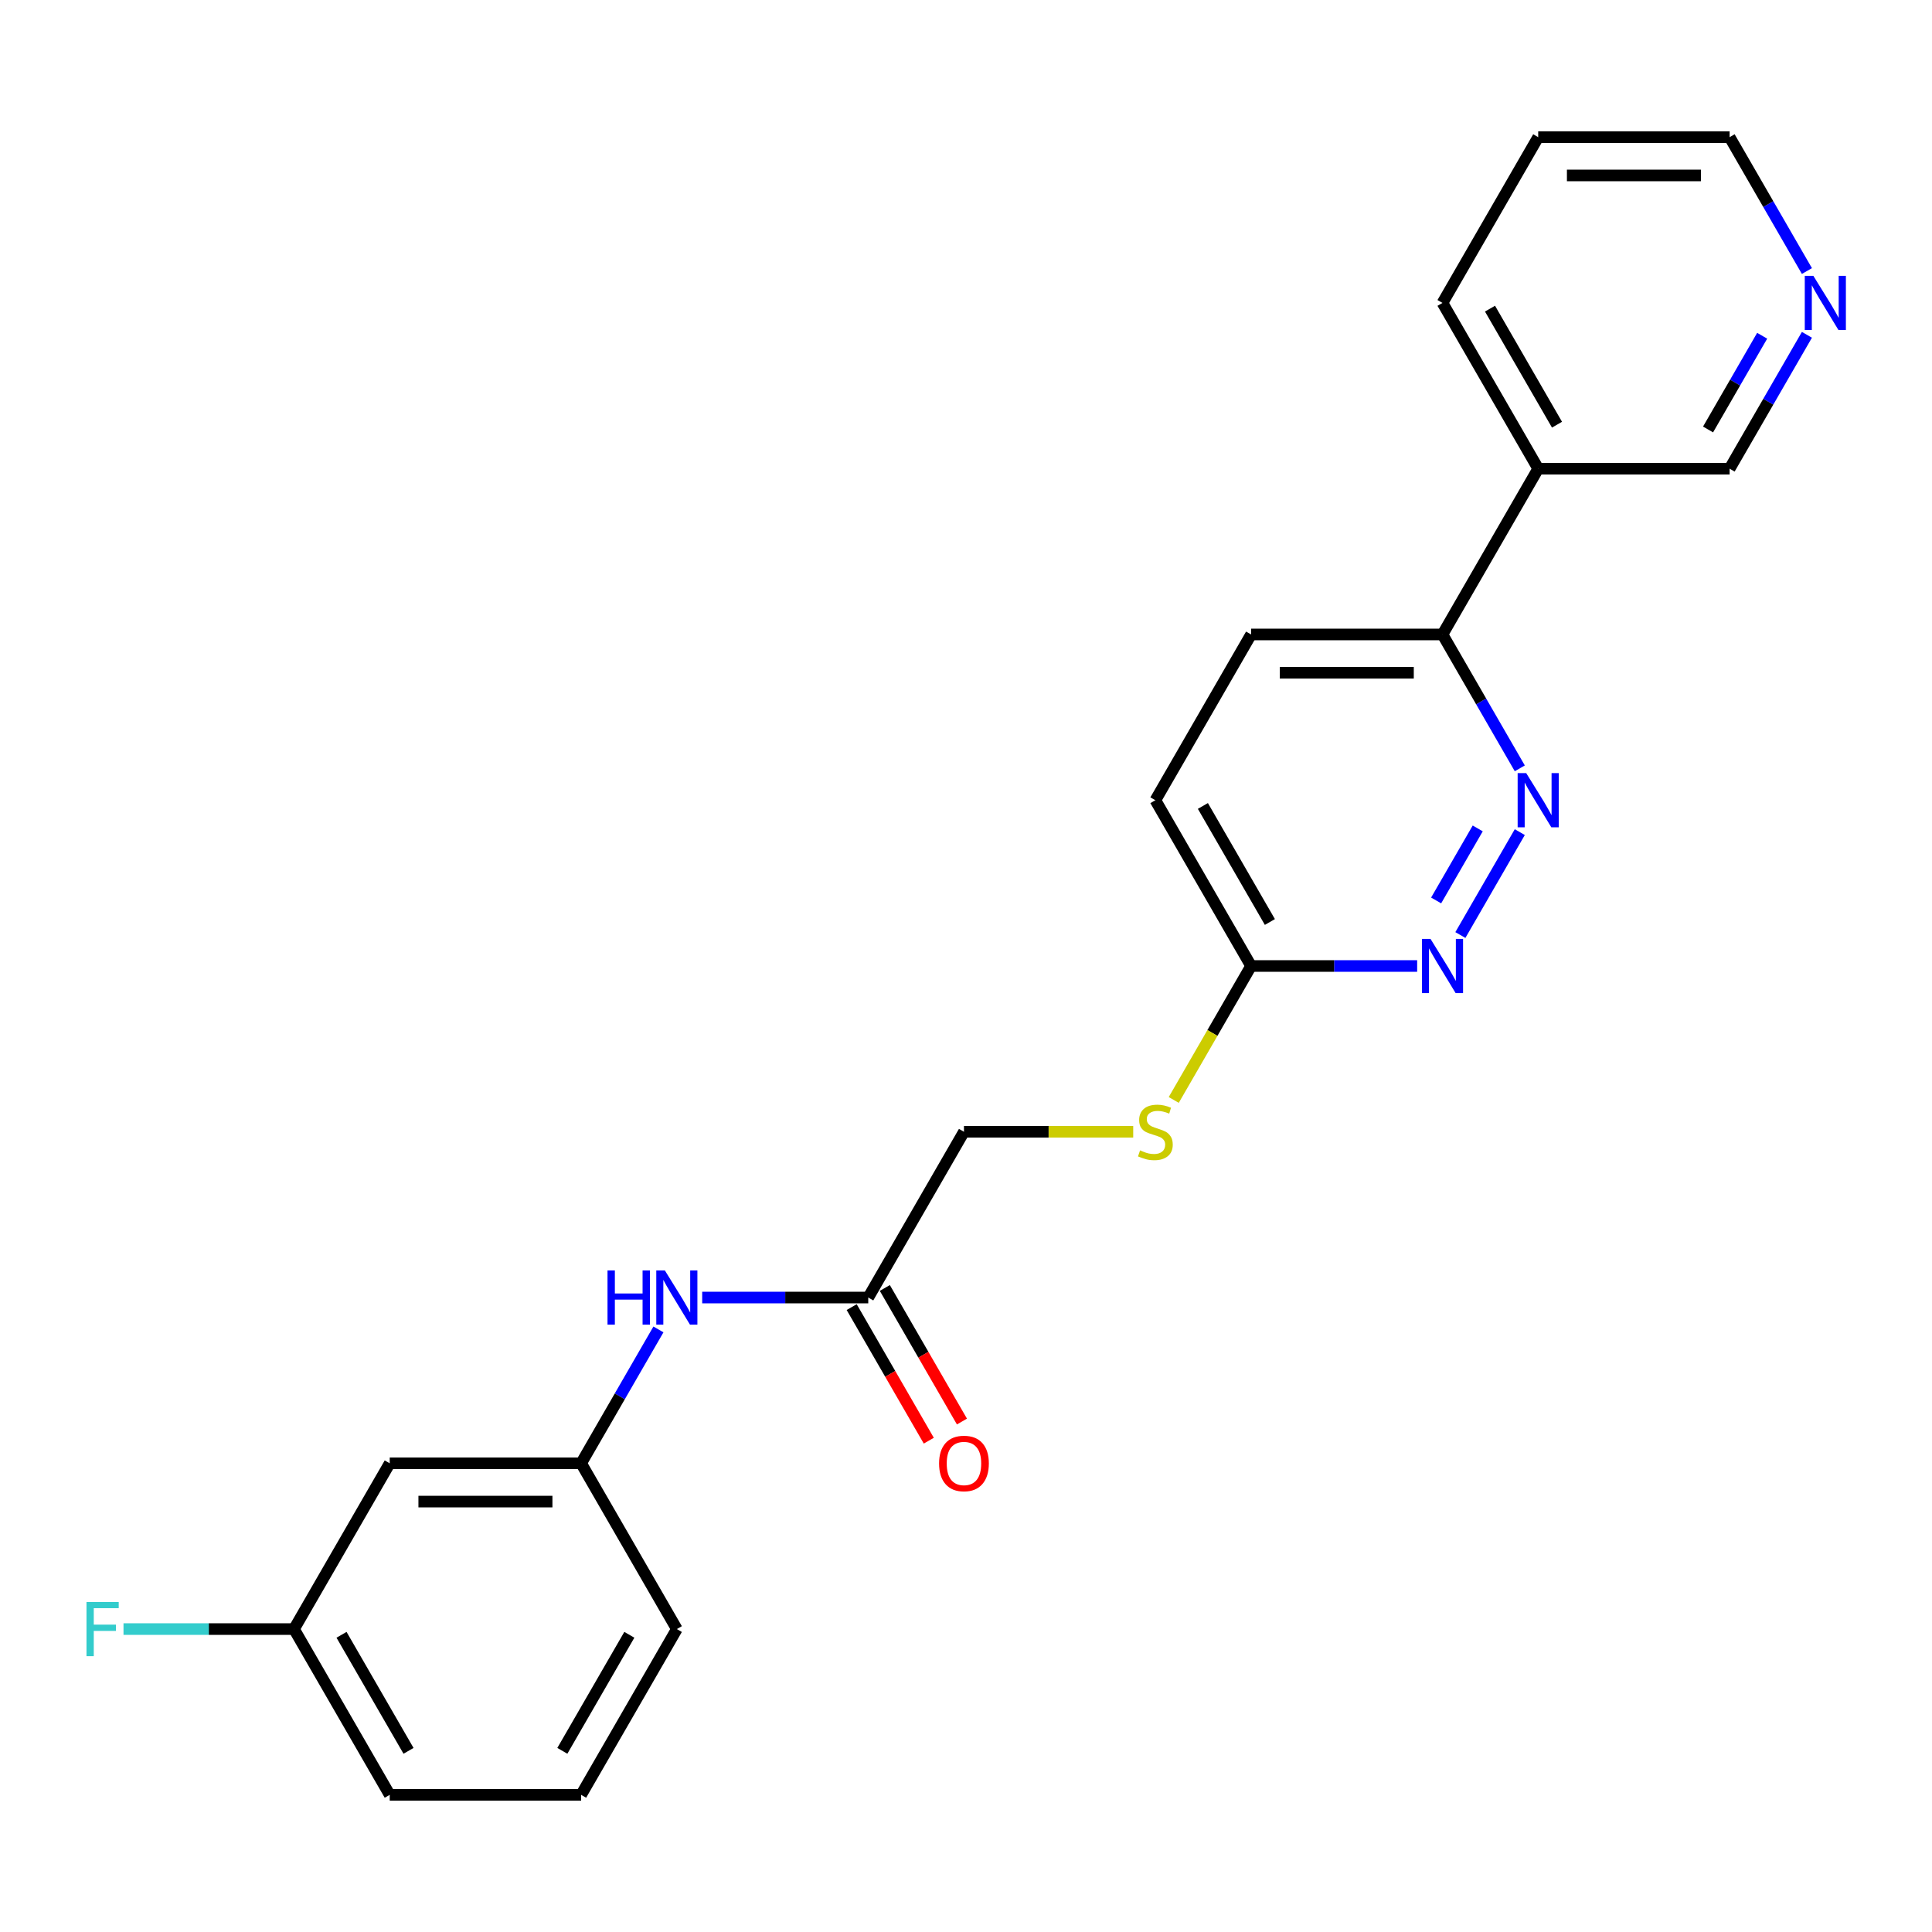 <?xml version='1.0' encoding='iso-8859-1'?>
<svg version='1.1' baseProfile='full'
              xmlns='http://www.w3.org/2000/svg'
                      xmlns:rdkit='http://www.rdkit.org/xml'
                      xmlns:xlink='http://www.w3.org/1999/xlink'
                  xml:space='preserve'
width='1000px' height='1000px' viewBox='0 0 1000 1000'>
<!-- END OF HEADER -->
<rect style='opacity:1.0;fill:#FFFFFF;stroke:none' width='1000' height='1000' x='0' y='0'> </rect>
<path class='bond-0' d='M 786.642,430.704 L 755.889,483.971' style='fill:none;fill-rule:evenodd;stroke:#0000FF;stroke-width:6px;stroke-linecap:butt;stroke-linejoin:miter;stroke-opacity:1' />
<path class='bond-0' d='M 764.869,428.787 L 743.342,466.073' style='fill:none;fill-rule:evenodd;stroke:#0000FF;stroke-width:6px;stroke-linecap:butt;stroke-linejoin:miter;stroke-opacity:1' />
<path class='bond-1' d='M 786.642,397.692 L 766.638,363.044' style='fill:none;fill-rule:evenodd;stroke:#0000FF;stroke-width:6px;stroke-linecap:butt;stroke-linejoin:miter;stroke-opacity:1' />
<path class='bond-1' d='M 766.638,363.044 L 746.634,328.396' style='fill:none;fill-rule:evenodd;stroke:#000000;stroke-width:6px;stroke-linecap:butt;stroke-linejoin:miter;stroke-opacity:1' />
<path class='bond-3' d='M 733.517,500 L 690.538,500' style='fill:none;fill-rule:evenodd;stroke:#0000FF;stroke-width:6px;stroke-linecap:butt;stroke-linejoin:miter;stroke-opacity:1' />
<path class='bond-3' d='M 690.538,500 L 647.559,500' style='fill:none;fill-rule:evenodd;stroke:#000000;stroke-width:6px;stroke-linecap:butt;stroke-linejoin:miter;stroke-opacity:1' />
<path class='bond-5' d='M 746.634,328.396 L 796.172,242.594' style='fill:none;fill-rule:evenodd;stroke:#000000;stroke-width:6px;stroke-linecap:butt;stroke-linejoin:miter;stroke-opacity:1' />
<path class='bond-11' d='M 746.634,328.396 L 647.559,328.396' style='fill:none;fill-rule:evenodd;stroke:#000000;stroke-width:6px;stroke-linecap:butt;stroke-linejoin:miter;stroke-opacity:1' />
<path class='bond-11' d='M 731.773,348.211 L 662.42,348.211' style='fill:none;fill-rule:evenodd;stroke:#000000;stroke-width:6px;stroke-linecap:butt;stroke-linejoin:miter;stroke-opacity:1' />
<path class='bond-2' d='M 449.408,671.604 L 498.946,585.802' style='fill:none;fill-rule:evenodd;stroke:#000000;stroke-width:6px;stroke-linecap:butt;stroke-linejoin:miter;stroke-opacity:1' />
<path class='bond-4' d='M 449.408,671.604 L 406.429,671.604' style='fill:none;fill-rule:evenodd;stroke:#000000;stroke-width:6px;stroke-linecap:butt;stroke-linejoin:miter;stroke-opacity:1' />
<path class='bond-4' d='M 406.429,671.604 L 363.45,671.604' style='fill:none;fill-rule:evenodd;stroke:#0000FF;stroke-width:6px;stroke-linecap:butt;stroke-linejoin:miter;stroke-opacity:1' />
<path class='bond-10' d='M 440.828,676.557 L 460.786,711.126' style='fill:none;fill-rule:evenodd;stroke:#000000;stroke-width:6px;stroke-linecap:butt;stroke-linejoin:miter;stroke-opacity:1' />
<path class='bond-10' d='M 460.786,711.126 L 480.744,745.695' style='fill:none;fill-rule:evenodd;stroke:#FF0000;stroke-width:6px;stroke-linecap:butt;stroke-linejoin:miter;stroke-opacity:1' />
<path class='bond-10' d='M 457.988,666.65 L 477.947,701.219' style='fill:none;fill-rule:evenodd;stroke:#000000;stroke-width:6px;stroke-linecap:butt;stroke-linejoin:miter;stroke-opacity:1' />
<path class='bond-10' d='M 477.947,701.219 L 497.905,735.787' style='fill:none;fill-rule:evenodd;stroke:#FF0000;stroke-width:6px;stroke-linecap:butt;stroke-linejoin:miter;stroke-opacity:1' />
<path class='bond-6' d='M 647.559,500 L 627.544,534.668' style='fill:none;fill-rule:evenodd;stroke:#000000;stroke-width:6px;stroke-linecap:butt;stroke-linejoin:miter;stroke-opacity:1' />
<path class='bond-6' d='M 627.544,534.668 L 607.528,569.336' style='fill:none;fill-rule:evenodd;stroke:#CCCC00;stroke-width:6px;stroke-linecap:butt;stroke-linejoin:miter;stroke-opacity:1' />
<path class='bond-23' d='M 647.559,500 L 598.021,414.198' style='fill:none;fill-rule:evenodd;stroke:#000000;stroke-width:6px;stroke-linecap:butt;stroke-linejoin:miter;stroke-opacity:1' />
<path class='bond-23' d='M 657.289,477.222 L 622.612,417.161' style='fill:none;fill-rule:evenodd;stroke:#000000;stroke-width:6px;stroke-linecap:butt;stroke-linejoin:miter;stroke-opacity:1' />
<path class='bond-7' d='M 340.803,688.11 L 320.799,722.758' style='fill:none;fill-rule:evenodd;stroke:#0000FF;stroke-width:6px;stroke-linecap:butt;stroke-linejoin:miter;stroke-opacity:1' />
<path class='bond-7' d='M 320.799,722.758 L 300.795,757.406' style='fill:none;fill-rule:evenodd;stroke:#000000;stroke-width:6px;stroke-linecap:butt;stroke-linejoin:miter;stroke-opacity:1' />
<path class='bond-16' d='M 796.172,242.594 L 895.248,242.594' style='fill:none;fill-rule:evenodd;stroke:#000000;stroke-width:6px;stroke-linecap:butt;stroke-linejoin:miter;stroke-opacity:1' />
<path class='bond-18' d='M 796.172,242.594 L 746.634,156.793' style='fill:none;fill-rule:evenodd;stroke:#000000;stroke-width:6px;stroke-linecap:butt;stroke-linejoin:miter;stroke-opacity:1' />
<path class='bond-18' d='M 805.902,219.817 L 771.225,159.755' style='fill:none;fill-rule:evenodd;stroke:#000000;stroke-width:6px;stroke-linecap:butt;stroke-linejoin:miter;stroke-opacity:1' />
<path class='bond-12' d='M 586.548,585.802 L 542.747,585.802' style='fill:none;fill-rule:evenodd;stroke:#CCCC00;stroke-width:6px;stroke-linecap:butt;stroke-linejoin:miter;stroke-opacity:1' />
<path class='bond-12' d='M 542.747,585.802 L 498.946,585.802' style='fill:none;fill-rule:evenodd;stroke:#000000;stroke-width:6px;stroke-linecap:butt;stroke-linejoin:miter;stroke-opacity:1' />
<path class='bond-8' d='M 300.795,757.406 L 201.72,757.406' style='fill:none;fill-rule:evenodd;stroke:#000000;stroke-width:6px;stroke-linecap:butt;stroke-linejoin:miter;stroke-opacity:1' />
<path class='bond-8' d='M 285.934,777.221 L 216.581,777.221' style='fill:none;fill-rule:evenodd;stroke:#000000;stroke-width:6px;stroke-linecap:butt;stroke-linejoin:miter;stroke-opacity:1' />
<path class='bond-20' d='M 300.795,757.406 L 350.333,843.207' style='fill:none;fill-rule:evenodd;stroke:#000000;stroke-width:6px;stroke-linecap:butt;stroke-linejoin:miter;stroke-opacity:1' />
<path class='bond-14' d='M 201.72,757.406 L 152.182,843.207' style='fill:none;fill-rule:evenodd;stroke:#000000;stroke-width:6px;stroke-linecap:butt;stroke-linejoin:miter;stroke-opacity:1' />
<path class='bond-9' d='M 935.256,173.299 L 915.252,207.947' style='fill:none;fill-rule:evenodd;stroke:#0000FF;stroke-width:6px;stroke-linecap:butt;stroke-linejoin:miter;stroke-opacity:1' />
<path class='bond-9' d='M 915.252,207.947 L 895.248,242.594' style='fill:none;fill-rule:evenodd;stroke:#000000;stroke-width:6px;stroke-linecap:butt;stroke-linejoin:miter;stroke-opacity:1' />
<path class='bond-9' d='M 912.094,173.785 L 898.091,198.039' style='fill:none;fill-rule:evenodd;stroke:#0000FF;stroke-width:6px;stroke-linecap:butt;stroke-linejoin:miter;stroke-opacity:1' />
<path class='bond-9' d='M 898.091,198.039 L 884.088,222.293' style='fill:none;fill-rule:evenodd;stroke:#000000;stroke-width:6px;stroke-linecap:butt;stroke-linejoin:miter;stroke-opacity:1' />
<path class='bond-24' d='M 935.256,140.287 L 915.252,105.639' style='fill:none;fill-rule:evenodd;stroke:#0000FF;stroke-width:6px;stroke-linecap:butt;stroke-linejoin:miter;stroke-opacity:1' />
<path class='bond-24' d='M 915.252,105.639 L 895.248,70.991' style='fill:none;fill-rule:evenodd;stroke:#000000;stroke-width:6px;stroke-linecap:butt;stroke-linejoin:miter;stroke-opacity:1' />
<path class='bond-13' d='M 647.559,328.396 L 598.021,414.198' style='fill:none;fill-rule:evenodd;stroke:#000000;stroke-width:6px;stroke-linecap:butt;stroke-linejoin:miter;stroke-opacity:1' />
<path class='bond-15' d='M 152.182,843.207 L 108.054,843.207' style='fill:none;fill-rule:evenodd;stroke:#000000;stroke-width:6px;stroke-linecap:butt;stroke-linejoin:miter;stroke-opacity:1' />
<path class='bond-15' d='M 108.054,843.207 L 63.925,843.207' style='fill:none;fill-rule:evenodd;stroke:#33CCCC;stroke-width:6px;stroke-linecap:butt;stroke-linejoin:miter;stroke-opacity:1' />
<path class='bond-25' d='M 152.182,843.207 L 201.72,929.009' style='fill:none;fill-rule:evenodd;stroke:#000000;stroke-width:6px;stroke-linecap:butt;stroke-linejoin:miter;stroke-opacity:1' />
<path class='bond-25' d='M 176.773,846.17 L 211.449,906.231' style='fill:none;fill-rule:evenodd;stroke:#000000;stroke-width:6px;stroke-linecap:butt;stroke-linejoin:miter;stroke-opacity:1' />
<path class='bond-17' d='M 300.795,929.009 L 350.333,843.207' style='fill:none;fill-rule:evenodd;stroke:#000000;stroke-width:6px;stroke-linecap:butt;stroke-linejoin:miter;stroke-opacity:1' />
<path class='bond-17' d='M 291.065,906.231 L 325.742,846.17' style='fill:none;fill-rule:evenodd;stroke:#000000;stroke-width:6px;stroke-linecap:butt;stroke-linejoin:miter;stroke-opacity:1' />
<path class='bond-21' d='M 300.795,929.009 L 201.72,929.009' style='fill:none;fill-rule:evenodd;stroke:#000000;stroke-width:6px;stroke-linecap:butt;stroke-linejoin:miter;stroke-opacity:1' />
<path class='bond-22' d='M 746.634,156.793 L 796.172,70.991' style='fill:none;fill-rule:evenodd;stroke:#000000;stroke-width:6px;stroke-linecap:butt;stroke-linejoin:miter;stroke-opacity:1' />
<path class='bond-19' d='M 895.248,70.991 L 796.172,70.991' style='fill:none;fill-rule:evenodd;stroke:#000000;stroke-width:6px;stroke-linecap:butt;stroke-linejoin:miter;stroke-opacity:1' />
<path class='bond-19' d='M 880.386,90.806 L 811.033,90.806' style='fill:none;fill-rule:evenodd;stroke:#000000;stroke-width:6px;stroke-linecap:butt;stroke-linejoin:miter;stroke-opacity:1' />
<path  class='atom-0' d='M 789.97 400.169
L 799.164 415.03
Q 800.076 416.497, 801.542 419.152
Q 803.008 421.807, 803.088 421.966
L 803.088 400.169
L 806.813 400.169
L 806.813 428.227
L 802.969 428.227
L 793.101 411.979
Q 791.952 410.077, 790.723 407.897
Q 789.534 405.717, 789.177 405.044
L 789.177 428.227
L 785.531 428.227
L 785.531 400.169
L 789.97 400.169
' fill='#0000FF'/>
<path  class='atom-1' d='M 740.432 485.971
L 749.627 500.832
Q 750.538 502.299, 752.004 504.954
Q 753.471 507.609, 753.55 507.768
L 753.55 485.971
L 757.275 485.971
L 757.275 514.029
L 753.431 514.029
L 743.563 497.781
Q 742.414 495.878, 741.185 493.699
Q 739.996 491.519, 739.64 490.845
L 739.64 514.029
L 735.994 514.029
L 735.994 485.971
L 740.432 485.971
' fill='#0000FF'/>
<path  class='atom-5' d='M 314.448 657.575
L 318.252 657.575
L 318.252 669.503
L 332.598 669.503
L 332.598 657.575
L 336.403 657.575
L 336.403 685.633
L 332.598 685.633
L 332.598 672.674
L 318.252 672.674
L 318.252 685.633
L 314.448 685.633
L 314.448 657.575
' fill='#0000FF'/>
<path  class='atom-5' d='M 344.131 657.575
L 353.325 672.436
Q 354.236 673.902, 355.703 676.557
Q 357.169 679.213, 357.248 679.371
L 357.248 657.575
L 360.973 657.575
L 360.973 685.633
L 357.129 685.633
L 347.261 669.384
Q 346.112 667.482, 344.884 665.303
Q 343.695 663.123, 343.338 662.449
L 343.338 685.633
L 339.692 685.633
L 339.692 657.575
L 344.131 657.575
' fill='#0000FF'/>
<path  class='atom-7' d='M 590.095 595.432
Q 590.412 595.551, 591.72 596.106
Q 593.028 596.661, 594.455 597.017
Q 595.921 597.334, 597.348 597.334
Q 600.003 597.334, 601.548 596.066
Q 603.094 594.758, 603.094 592.499
Q 603.094 590.954, 602.301 590.003
Q 601.548 589.052, 600.359 588.536
Q 599.171 588.021, 597.189 587.427
Q 594.692 586.674, 593.186 585.96
Q 591.72 585.247, 590.65 583.741
Q 589.62 582.235, 589.62 579.699
Q 589.62 576.172, 591.997 573.992
Q 594.415 571.812, 599.171 571.812
Q 602.42 571.812, 606.106 573.358
L 605.194 576.409
Q 601.826 575.022, 599.289 575.022
Q 596.555 575.022, 595.049 576.172
Q 593.543 577.281, 593.583 579.223
Q 593.583 580.729, 594.336 581.641
Q 595.128 582.552, 596.238 583.067
Q 597.387 583.583, 599.289 584.177
Q 601.826 584.97, 603.332 585.762
Q 604.838 586.555, 605.908 588.18
Q 607.017 589.765, 607.017 592.499
Q 607.017 596.383, 604.402 598.484
Q 601.826 600.544, 597.506 600.544
Q 595.009 600.544, 593.107 599.989
Q 591.245 599.474, 589.025 598.563
L 590.095 595.432
' fill='#CCCC00'/>
<path  class='atom-10' d='M 938.583 142.764
L 947.777 157.625
Q 948.689 159.091, 950.155 161.746
Q 951.622 164.402, 951.701 164.56
L 951.701 142.764
L 955.426 142.764
L 955.426 170.822
L 951.582 170.822
L 941.714 154.573
Q 940.565 152.671, 939.336 150.491
Q 938.147 148.312, 937.791 147.638
L 937.791 170.822
L 934.145 170.822
L 934.145 142.764
L 938.583 142.764
' fill='#0000FF'/>
<path  class='atom-11' d='M 486.066 757.485
Q 486.066 750.748, 489.395 746.983
Q 492.724 743.218, 498.946 743.218
Q 505.168 743.218, 508.497 746.983
Q 511.826 750.748, 511.826 757.485
Q 511.826 764.301, 508.457 768.185
Q 505.089 772.029, 498.946 772.029
Q 492.764 772.029, 489.395 768.185
Q 486.066 764.341, 486.066 757.485
M 498.946 768.859
Q 503.226 768.859, 505.524 766.005
Q 507.863 763.112, 507.863 757.485
Q 507.863 751.976, 505.524 749.202
Q 503.226 746.388, 498.946 746.388
Q 494.666 746.388, 492.328 749.162
Q 490.029 751.937, 490.029 757.485
Q 490.029 763.152, 492.328 766.005
Q 494.666 768.859, 498.946 768.859
' fill='#FF0000'/>
<path  class='atom-16' d='M 44.764 829.178
L 61.449 829.178
L 61.449 832.388
L 48.529 832.388
L 48.529 840.909
L 60.022 840.909
L 60.022 844.159
L 48.529 844.159
L 48.529 857.236
L 44.764 857.236
L 44.764 829.178
' fill='#33CCCC'/>
</svg>
